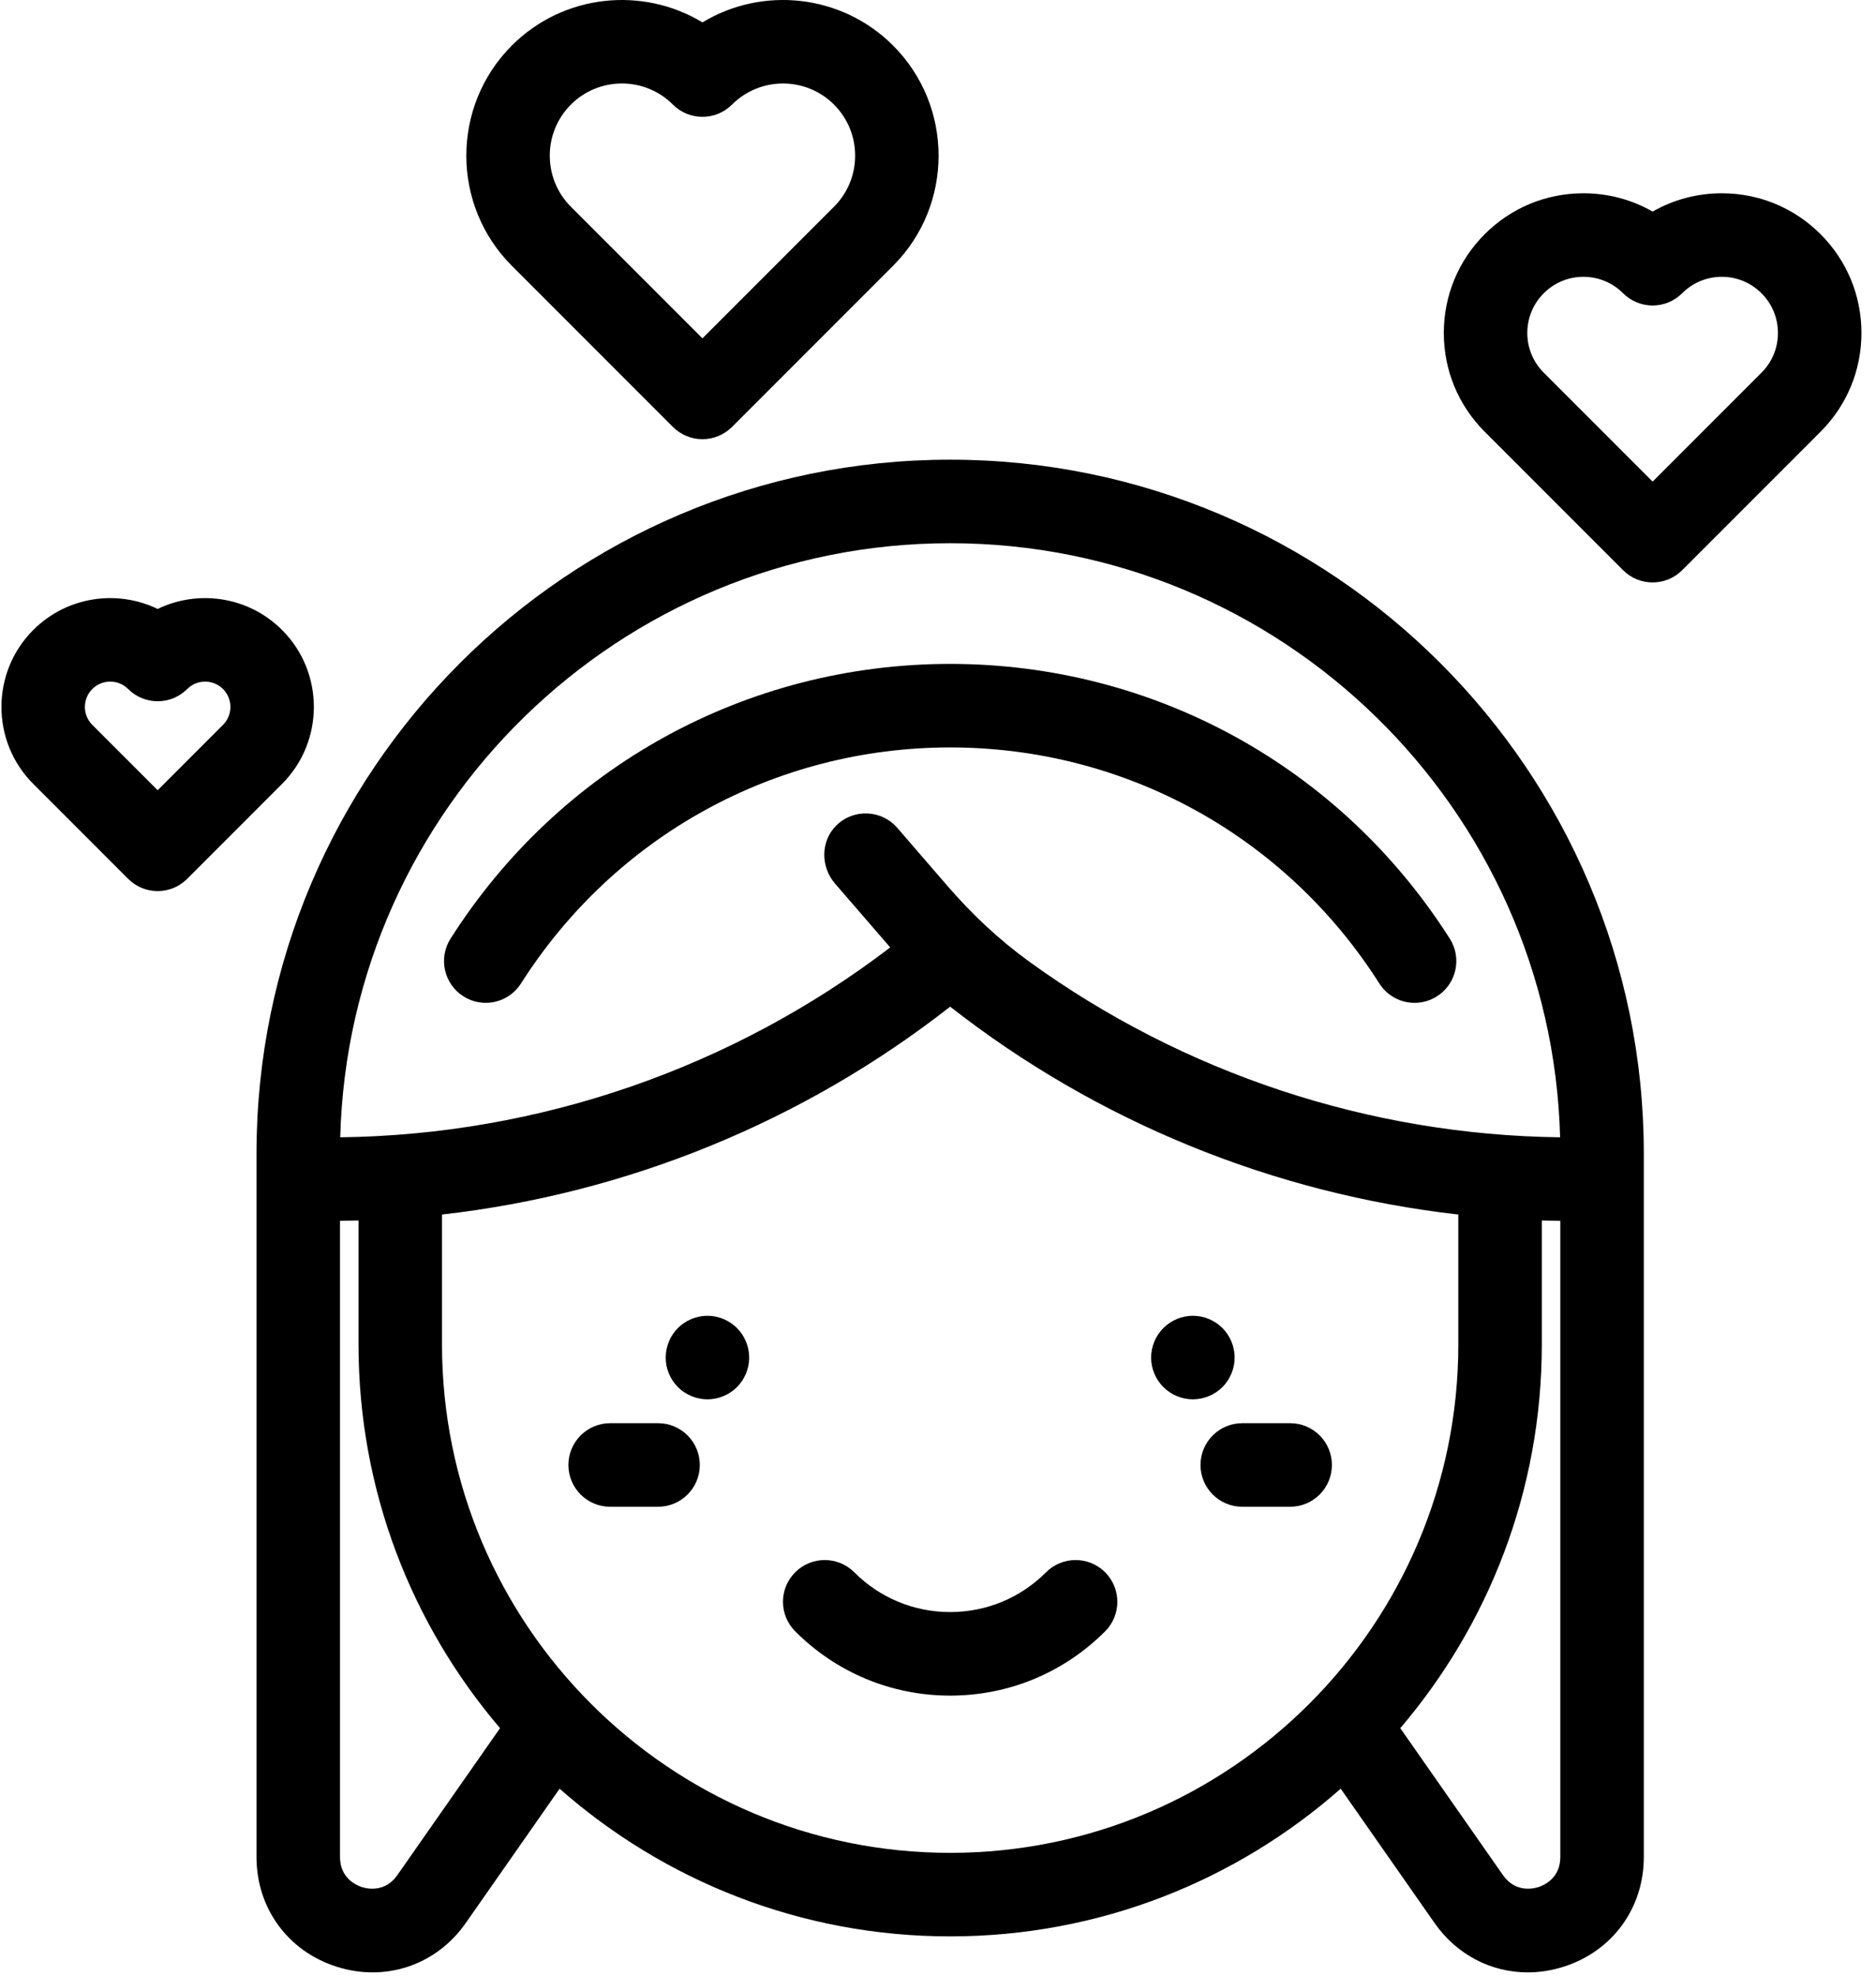 <?xml version="1.0" encoding="UTF-8"?>
<svg width="95px" height="100px" viewBox="0 0 95 100" version="1.1" xmlns="http://www.w3.org/2000/svg" xmlns:xlink="http://www.w3.org/1999/xlink">
    <title>girl-in-love-svgrepo-com</title>
    <g id="Page-1" stroke="none" stroke-width="1" fill="none" fill-rule="evenodd">
        <g id="Nextlove-v08-DESKTOP" transform="translate(-1058, -1208)" fill="#000000" fill-rule="nonzero">
            <g id="Group-11" transform="translate(1006, 1208)">
                <g id="girl-in-love-svgrepo-com" transform="translate(52, 0)">
                    <path d="M92.192,11.854 C90.857,10.518 89.081,9.783 87.193,9.783 C85.944,9.783 84.744,10.105 83.688,10.709 C82.633,10.105 81.433,9.783 80.184,9.783 C78.296,9.783 76.52,10.518 75.185,11.854 C73.849,13.189 73.114,14.965 73.114,16.853 C73.114,18.741 73.849,20.517 75.185,21.852 L82.193,28.861 C82.606,29.274 83.147,29.48 83.688,29.48 C84.229,29.48 84.771,29.274 85.183,28.861 L92.192,21.852 C93.527,20.517 94.263,18.741 94.263,16.853 C94.263,14.965 93.528,13.189 92.192,11.854 Z M89.202,18.863 L83.689,24.377 L78.175,18.863 C77.638,18.326 77.342,17.612 77.342,16.853 C77.342,16.094 77.638,15.381 78.175,14.844 C78.711,14.307 79.425,14.011 80.184,14.011 C80.943,14.011 81.657,14.307 82.193,14.844 C82.59,15.24 83.128,15.463 83.688,15.463 C84.249,15.463 84.787,15.24 85.183,14.844 C85.72,14.307 86.434,14.011 87.193,14.011 C87.952,14.011 88.665,14.307 89.202,14.844 C89.739,15.381 90.034,16.094 90.034,16.853 C90.035,17.612 89.739,18.326 89.202,18.863 Z" id="Shape"></path>
                    <path d="M14.283,31.886 C12.582,30.185 10.037,29.83 7.984,30.822 C5.931,29.83 3.385,30.185 1.685,31.886 C-0.464,34.034 -0.464,37.531 1.685,39.679 L6.489,44.484 C6.901,44.896 7.442,45.103 7.984,45.103 C8.525,45.103 9.066,44.896 9.478,44.484 L14.282,39.679 C16.431,37.531 16.431,34.034 14.283,31.886 Z M11.293,36.69 L7.984,39.999 L4.674,36.69 C4.174,36.19 4.174,35.376 4.674,34.875 C4.917,34.633 5.239,34.5 5.581,34.5 C5.924,34.5 6.246,34.633 6.489,34.875 C7.314,35.701 8.653,35.701 9.479,34.875 C9.979,34.375 10.793,34.375 11.293,34.875 C11.793,35.376 11.793,36.189 11.293,36.69 Z" id="Shape"></path>
                    <path d="M34.077,21.611 C34.473,22.007 35.011,22.23 35.572,22.23 C36.133,22.23 36.67,22.007 37.067,21.611 L45.225,13.453 C48.298,10.38 48.298,5.379 45.225,2.305 C42.611,-0.309 38.603,-0.7 35.572,1.133 C32.541,-0.699 28.533,-0.309 25.919,2.305 C22.846,5.379 22.846,10.379 25.919,13.453 L34.077,21.611 Z M28.909,5.295 C29.622,4.582 30.557,4.226 31.493,4.226 C32.429,4.226 33.365,4.582 34.077,5.295 C34.903,6.121 36.242,6.12 37.067,5.295 C38.492,3.87 40.81,3.87 42.235,5.295 C43.66,6.72 43.66,9.038 42.235,10.463 L35.572,17.126 L28.909,10.463 C27.484,9.038 27.484,6.72 28.909,5.295 Z" id="Shape"></path>
                    <path d="M35.825,66.599 C35.269,66.599 34.723,66.825 34.33,67.218 C33.935,67.611 33.711,68.157 33.711,68.715 C33.711,69.271 33.935,69.814 34.33,70.21 C34.723,70.603 35.269,70.827 35.825,70.827 C36.381,70.827 36.926,70.603 37.319,70.21 C37.713,69.814 37.939,69.271 37.939,68.715 C37.939,68.157 37.713,67.613 37.319,67.218 C36.926,66.825 36.381,66.599 35.825,66.599 Z" id="Path"></path>
                    <path d="M62.522,68.715 C62.522,68.157 62.296,67.614 61.903,67.218 C61.508,66.825 60.964,66.599 60.408,66.599 C59.85,66.599 59.307,66.825 58.914,67.218 C58.518,67.614 58.292,68.157 58.292,68.715 C58.292,69.271 58.518,69.814 58.914,70.21 C59.307,70.603 59.85,70.827 60.408,70.827 C60.964,70.827 61.508,70.603 61.903,70.21 C62.296,69.814 62.522,69.271 62.522,68.715 Z" id="Path"></path>
                    <path d="M52.973,79.581 C51.674,80.88 49.949,81.595 48.116,81.595 C46.282,81.595 44.558,80.88 43.259,79.581 C42.433,78.756 41.095,78.756 40.269,79.581 C39.443,80.407 39.443,81.745 40.269,82.571 C42.366,84.668 45.153,85.824 48.116,85.824 C51.078,85.824 53.865,84.669 55.963,82.571 C56.788,81.746 56.788,80.407 55.963,79.581 C55.137,78.756 53.798,78.756 52.973,79.581 Z" id="Path"></path>
                    <path d="M33.324,72.036 L30.898,72.036 C29.731,72.036 28.784,72.983 28.784,74.151 C28.784,75.318 29.731,76.265 30.898,76.265 L33.324,76.265 C34.492,76.265 35.438,75.318 35.438,74.151 C35.438,72.983 34.492,72.036 33.324,72.036 Z" id="Path"></path>
                    <path d="M65.333,72.036 L62.907,72.036 C61.74,72.036 60.793,72.983 60.793,74.151 C60.793,75.318 61.74,76.265 62.907,76.265 L65.333,76.265 C66.501,76.265 67.447,75.318 67.447,74.151 C67.447,72.983 66.501,72.036 65.333,72.036 Z" id="Path"></path>
                    <path d="M23.465,50.429 C24.45,51.056 25.757,50.765 26.383,49.779 C31.14,42.299 39.264,37.832 48.115,37.832 C56.967,37.832 65.092,42.298 69.849,49.779 C70.252,50.413 70.936,50.76 71.635,50.76 C72.023,50.76 72.416,50.653 72.768,50.429 C73.753,49.803 74.044,48.496 73.417,47.511 C67.881,38.803 58.422,33.604 48.115,33.604 C37.81,33.604 28.352,38.803 22.815,47.511 C22.189,48.496 22.48,49.803 23.465,50.429 Z" id="Path"></path>
                    <path d="M48.116,23.267 C28.747,23.267 12.989,39.025 12.989,58.393 L12.989,93.996 C12.989,96.591 14.589,98.772 17.064,99.551 C19.54,100.331 22.1,99.46 23.587,97.333 L28.338,90.536 C33.619,95.186 40.543,98.011 48.116,98.011 C55.689,98.011 62.613,95.186 67.893,90.536 L72.645,97.333 C73.77,98.942 75.51,99.833 77.363,99.833 C77.958,99.833 78.565,99.741 79.167,99.551 C81.643,98.771 83.242,96.591 83.242,93.996 L83.242,58.393 C83.242,39.025 67.485,23.267 48.116,23.267 Z M48.116,27.495 C64.876,27.495 78.562,40.909 79.003,57.565 C69.336,57.448 59.931,54.324 52.13,48.681 C50.601,47.575 49.221,46.278 47.986,44.85 L45.437,41.902 C44.642,40.984 43.231,40.916 42.351,41.782 C41.549,42.572 41.549,43.871 42.286,44.723 L45.08,47.954 C37.093,54.056 27.303,57.442 17.229,57.565 C17.67,40.909 31.356,27.495 48.116,27.495 Z M20.121,94.91 C19.499,95.801 18.596,95.601 18.334,95.518 C18.072,95.436 17.218,95.082 17.218,93.996 L17.218,61.794 C17.53,61.79 17.842,61.784 18.155,61.775 L18.155,68.05 C18.155,75.454 20.855,82.238 25.322,87.472 L20.121,94.91 Z M48.116,93.783 C33.926,93.783 22.383,82.239 22.383,68.05 L22.383,61.474 C31.736,60.415 40.668,56.781 48.116,50.953 C55.563,56.781 64.495,60.415 73.849,61.474 L73.849,68.05 C73.849,82.239 62.305,93.783 48.116,93.783 Z M77.897,95.518 C77.635,95.601 76.732,95.8 76.11,94.91 L70.91,87.472 C75.376,82.238 78.077,75.454 78.077,68.05 L78.077,61.775 C78.389,61.784 78.701,61.79 79.014,61.794 L79.014,93.996 C79.014,95.082 78.159,95.436 77.897,95.518 Z" id="Shape"></path>
                </g>
            </g>
        </g>
    </g>
</svg>